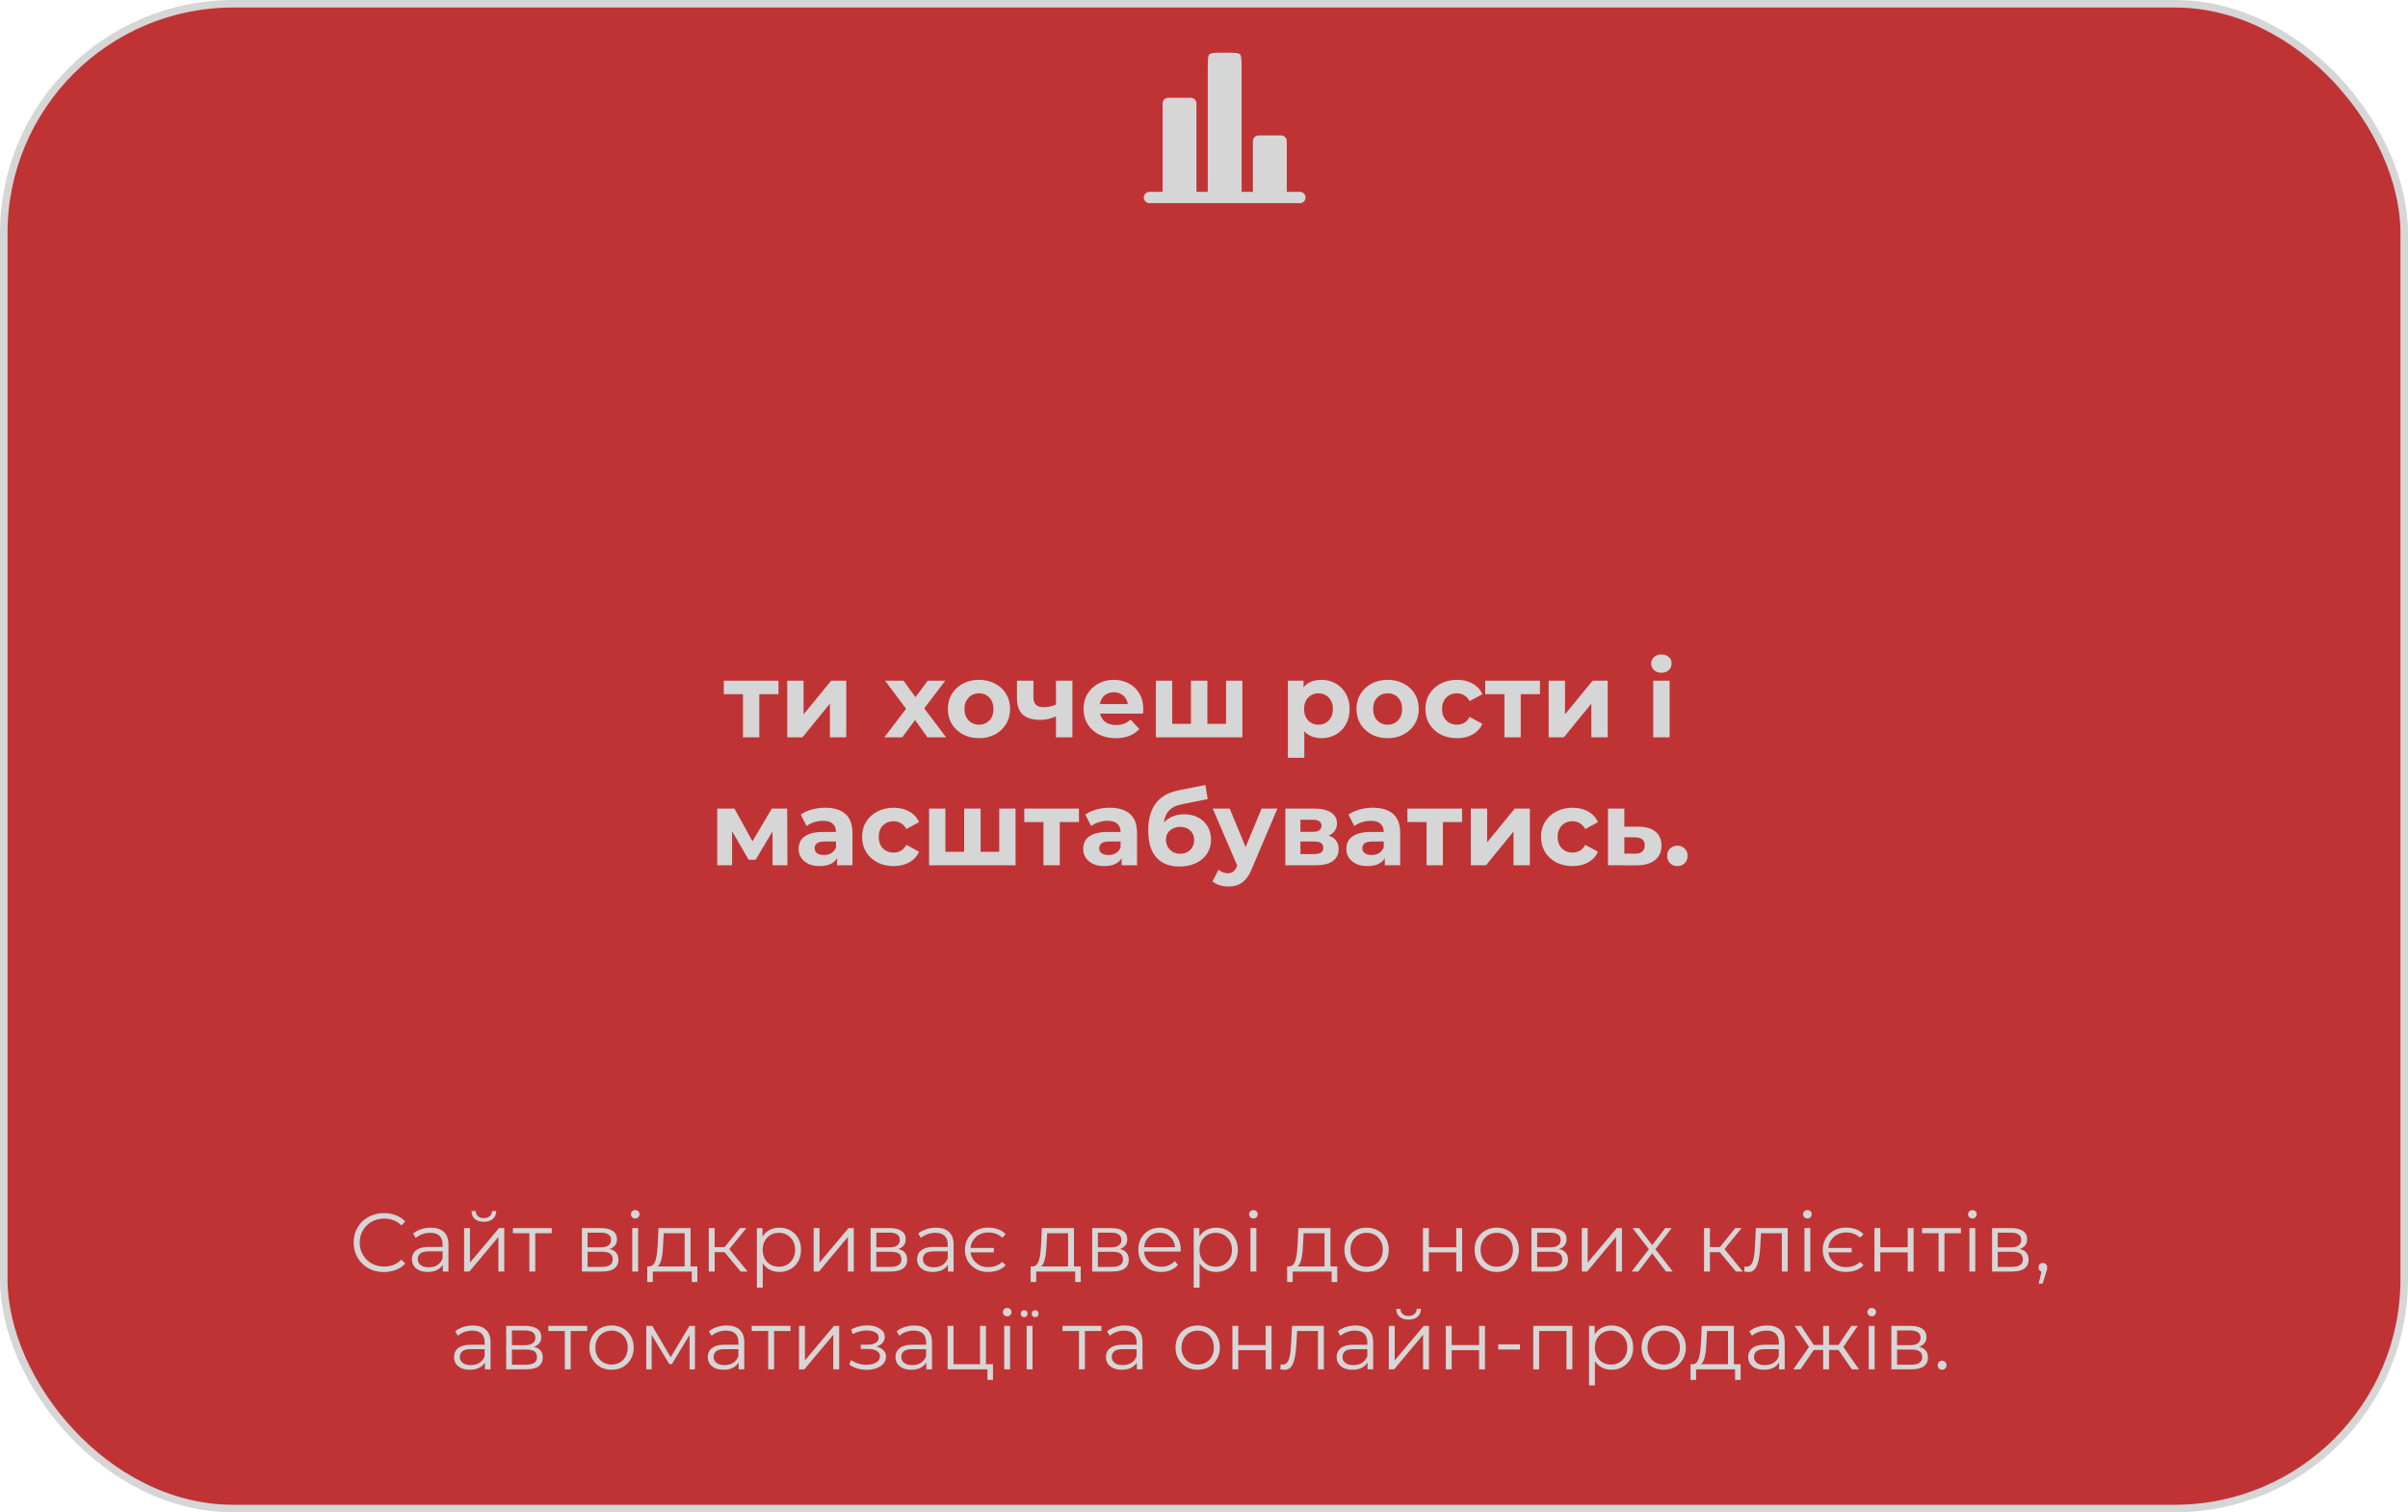 <?xml version="1.0" encoding="UTF-8"?> <svg xmlns="http://www.w3.org/2000/svg" width="320" height="201" viewBox="0 0 320 201" fill="none"><rect x="0.5" y="0.5" width="319" height="200" rx="30.5" fill="#C03335" stroke="#D6D6D6"></rect><path d="M98.736 98V91.756L99.226 92.26H96.188V90.468H103.454V92.26H100.416L100.906 91.756V98H98.736ZM104.618 98V90.468H106.788V94.948L110.456 90.468H112.458V98H110.288V93.52L106.634 98H104.618ZM117.515 98L120.889 93.576L120.847 94.78L117.613 90.468H120.063L122.107 93.282L121.183 93.31L123.297 90.468H125.621L122.373 94.738V93.562L125.733 98H123.255L121.113 95.004L122.023 95.13L119.895 98H117.515ZM130.103 98.112C129.301 98.112 128.587 97.944 127.961 97.608C127.345 97.272 126.855 96.815 126.491 96.236C126.137 95.648 125.959 94.981 125.959 94.234C125.959 93.478 126.137 92.811 126.491 92.232C126.855 91.644 127.345 91.187 127.961 90.86C128.587 90.524 129.301 90.356 130.103 90.356C130.897 90.356 131.606 90.524 132.231 90.86C132.857 91.187 133.347 91.639 133.701 92.218C134.056 92.797 134.233 93.469 134.233 94.234C134.233 94.981 134.056 95.648 133.701 96.236C133.347 96.815 132.857 97.272 132.231 97.608C131.606 97.944 130.897 98.112 130.103 98.112ZM130.103 96.32C130.467 96.32 130.794 96.236 131.083 96.068C131.373 95.9 131.601 95.662 131.769 95.354C131.937 95.037 132.021 94.663 132.021 94.234C132.021 93.795 131.937 93.422 131.769 93.114C131.601 92.806 131.373 92.568 131.083 92.4C130.794 92.232 130.467 92.148 130.103 92.148C129.739 92.148 129.413 92.232 129.123 92.4C128.834 92.568 128.601 92.806 128.423 93.114C128.255 93.422 128.171 93.795 128.171 94.234C128.171 94.663 128.255 95.037 128.423 95.354C128.601 95.662 128.834 95.9 129.123 96.068C129.413 96.236 129.739 96.32 130.103 96.32ZM140.482 95.116C140.174 95.284 139.833 95.419 139.46 95.522C139.086 95.625 138.676 95.676 138.228 95.676C137.238 95.676 136.478 95.452 135.946 95.004C135.414 94.547 135.148 93.823 135.148 92.834V90.468H137.332V92.694C137.332 93.161 137.453 93.497 137.696 93.702C137.938 93.898 138.279 93.996 138.718 93.996C139.035 93.996 139.338 93.959 139.628 93.884C139.926 93.809 140.211 93.702 140.482 93.562V95.116ZM140.328 98V90.468H142.512V98H140.328ZM148.291 98.112C147.432 98.112 146.676 97.944 146.023 97.608C145.379 97.272 144.879 96.815 144.525 96.236C144.17 95.648 143.993 94.981 143.993 94.234C143.993 93.478 144.165 92.811 144.511 92.232C144.865 91.644 145.346 91.187 145.953 90.86C146.559 90.524 147.245 90.356 148.011 90.356C148.748 90.356 149.411 90.515 149.999 90.832C150.596 91.14 151.067 91.588 151.413 92.176C151.758 92.755 151.931 93.45 151.931 94.262C151.931 94.346 151.926 94.444 151.917 94.556C151.907 94.659 151.898 94.757 151.889 94.85H145.771V93.576H150.741L149.901 93.954C149.901 93.562 149.821 93.221 149.663 92.932C149.504 92.643 149.285 92.419 149.005 92.26C148.725 92.092 148.398 92.008 148.025 92.008C147.651 92.008 147.32 92.092 147.031 92.26C146.751 92.419 146.531 92.647 146.373 92.946C146.214 93.235 146.135 93.581 146.135 93.982V94.318C146.135 94.729 146.223 95.093 146.401 95.41C146.587 95.718 146.844 95.956 147.171 96.124C147.507 96.283 147.899 96.362 148.347 96.362C148.748 96.362 149.098 96.301 149.397 96.18C149.705 96.059 149.985 95.877 150.237 95.634L151.399 96.894C151.053 97.286 150.619 97.589 150.097 97.804C149.574 98.009 148.972 98.112 148.291 98.112ZM158.743 96.208L158.267 96.712V90.468H160.451V96.712L159.947 96.208H163.419L162.929 96.712V90.468H165.099V98H153.605V90.468H155.775V96.712L155.285 96.208H158.743ZM175.597 98.112C174.963 98.112 174.407 97.972 173.931 97.692C173.455 97.412 173.082 96.987 172.811 96.418C172.55 95.839 172.419 95.111 172.419 94.234C172.419 93.347 172.545 92.619 172.797 92.05C173.049 91.481 173.413 91.056 173.889 90.776C174.365 90.496 174.935 90.356 175.597 90.356C176.307 90.356 176.941 90.519 177.501 90.846C178.071 91.163 178.519 91.611 178.845 92.19C179.181 92.769 179.349 93.45 179.349 94.234C179.349 95.027 179.181 95.713 178.845 96.292C178.519 96.871 178.071 97.319 177.501 97.636C176.941 97.953 176.307 98.112 175.597 98.112ZM171.145 100.716V90.468H173.231V92.008L173.189 94.248L173.329 96.474V100.716H171.145ZM175.219 96.32C175.583 96.32 175.905 96.236 176.185 96.068C176.475 95.9 176.703 95.662 176.871 95.354C177.049 95.037 177.137 94.663 177.137 94.234C177.137 93.795 177.049 93.422 176.871 93.114C176.703 92.806 176.475 92.568 176.185 92.4C175.905 92.232 175.583 92.148 175.219 92.148C174.855 92.148 174.529 92.232 174.239 92.4C173.95 92.568 173.721 92.806 173.553 93.114C173.385 93.422 173.301 93.795 173.301 94.234C173.301 94.663 173.385 95.037 173.553 95.354C173.721 95.662 173.95 95.9 174.239 96.068C174.529 96.236 174.855 96.32 175.219 96.32ZM184.408 98.112C183.605 98.112 182.891 97.944 182.266 97.608C181.65 97.272 181.16 96.815 180.796 96.236C180.441 95.648 180.264 94.981 180.264 94.234C180.264 93.478 180.441 92.811 180.796 92.232C181.16 91.644 181.65 91.187 182.266 90.86C182.891 90.524 183.605 90.356 184.408 90.356C185.201 90.356 185.911 90.524 186.536 90.86C187.161 91.187 187.651 91.639 188.006 92.218C188.361 92.797 188.538 93.469 188.538 94.234C188.538 94.981 188.361 95.648 188.006 96.236C187.651 96.815 187.161 97.272 186.536 97.608C185.911 97.944 185.201 98.112 184.408 98.112ZM184.408 96.32C184.772 96.32 185.099 96.236 185.388 96.068C185.677 95.9 185.906 95.662 186.074 95.354C186.242 95.037 186.326 94.663 186.326 94.234C186.326 93.795 186.242 93.422 186.074 93.114C185.906 92.806 185.677 92.568 185.388 92.4C185.099 92.232 184.772 92.148 184.408 92.148C184.044 92.148 183.717 92.232 183.428 92.4C183.139 92.568 182.905 92.806 182.728 93.114C182.56 93.422 182.476 93.795 182.476 94.234C182.476 94.663 182.56 95.037 182.728 95.354C182.905 95.662 183.139 95.9 183.428 96.068C183.717 96.236 184.044 96.32 184.408 96.32ZM193.624 98.112C192.812 98.112 192.089 97.949 191.454 97.622C190.82 97.286 190.32 96.824 189.956 96.236C189.602 95.648 189.424 94.981 189.424 94.234C189.424 93.478 189.602 92.811 189.956 92.232C190.32 91.644 190.82 91.187 191.454 90.86C192.089 90.524 192.812 90.356 193.624 90.356C194.418 90.356 195.108 90.524 195.696 90.86C196.284 91.187 196.718 91.658 196.998 92.274L195.304 93.184C195.108 92.829 194.861 92.568 194.562 92.4C194.273 92.232 193.956 92.148 193.61 92.148C193.237 92.148 192.901 92.232 192.602 92.4C192.304 92.568 192.066 92.806 191.888 93.114C191.72 93.422 191.636 93.795 191.636 94.234C191.636 94.673 191.72 95.046 191.888 95.354C192.066 95.662 192.304 95.9 192.602 96.068C192.901 96.236 193.237 96.32 193.61 96.32C193.956 96.32 194.273 96.241 194.562 96.082C194.861 95.914 195.108 95.648 195.304 95.284L196.998 96.208C196.718 96.815 196.284 97.286 195.696 97.622C195.108 97.949 194.418 98.112 193.624 98.112ZM199.922 98V91.756L200.412 92.26H197.374V90.468H204.64V92.26H201.602L202.092 91.756V98H199.922ZM205.804 98V90.468H207.974V94.948L211.642 90.468H213.644V98H211.474V93.52L207.82 98H205.804ZM219.694 98V90.468H221.878V98H219.694ZM220.786 89.418C220.385 89.418 220.058 89.301 219.806 89.068C219.554 88.835 219.428 88.545 219.428 88.2C219.428 87.855 219.554 87.565 219.806 87.332C220.058 87.099 220.385 86.982 220.786 86.982C221.188 86.982 221.514 87.094 221.766 87.318C222.018 87.533 222.144 87.813 222.144 88.158C222.144 88.522 222.018 88.825 221.766 89.068C221.524 89.301 221.197 89.418 220.786 89.418ZM95.315 115V107.468H97.597L100.439 112.62H99.529L102.567 107.468H104.611L104.639 115H102.665V109.708L103.001 109.932L100.411 114.272H99.487L96.883 109.778L97.289 109.68V115H95.315ZM111.239 115V113.53L111.099 113.208V110.576C111.099 110.109 110.954 109.745 110.665 109.484C110.385 109.223 109.951 109.092 109.363 109.092C108.961 109.092 108.565 109.157 108.173 109.288C107.79 109.409 107.463 109.577 107.193 109.792L106.409 108.266C106.819 107.977 107.314 107.753 107.893 107.594C108.471 107.435 109.059 107.356 109.657 107.356C110.805 107.356 111.696 107.627 112.331 108.168C112.965 108.709 113.283 109.554 113.283 110.702V115H111.239ZM108.943 115.112C108.355 115.112 107.851 115.014 107.431 114.818C107.011 114.613 106.689 114.337 106.465 113.992C106.241 113.647 106.129 113.259 106.129 112.83C106.129 112.382 106.236 111.99 106.451 111.654C106.675 111.318 107.025 111.057 107.501 110.87C107.977 110.674 108.597 110.576 109.363 110.576H111.365V111.85H109.601C109.087 111.85 108.733 111.934 108.537 112.102C108.35 112.27 108.257 112.48 108.257 112.732C108.257 113.012 108.364 113.236 108.579 113.404C108.803 113.563 109.106 113.642 109.489 113.642C109.853 113.642 110.179 113.558 110.469 113.39C110.758 113.213 110.968 112.956 111.099 112.62L111.435 113.628C111.276 114.113 110.987 114.482 110.567 114.734C110.147 114.986 109.605 115.112 108.943 115.112ZM118.764 115.112C117.952 115.112 117.229 114.949 116.594 114.622C115.959 114.286 115.46 113.824 115.096 113.236C114.741 112.648 114.564 111.981 114.564 111.234C114.564 110.478 114.741 109.811 115.096 109.232C115.46 108.644 115.959 108.187 116.594 107.86C117.229 107.524 117.952 107.356 118.764 107.356C119.557 107.356 120.248 107.524 120.836 107.86C121.424 108.187 121.858 108.658 122.138 109.274L120.444 110.184C120.248 109.829 120.001 109.568 119.702 109.4C119.413 109.232 119.095 109.148 118.75 109.148C118.377 109.148 118.041 109.232 117.742 109.4C117.443 109.568 117.205 109.806 117.028 110.114C116.86 110.422 116.776 110.795 116.776 111.234C116.776 111.673 116.86 112.046 117.028 112.354C117.205 112.662 117.443 112.9 117.742 113.068C118.041 113.236 118.377 113.32 118.75 113.32C119.095 113.32 119.413 113.241 119.702 113.082C120.001 112.914 120.248 112.648 120.444 112.284L122.138 113.208C121.858 113.815 121.424 114.286 120.836 114.622C120.248 114.949 119.557 115.112 118.764 115.112ZM128.603 113.208L128.127 113.712V107.468H130.311V113.712L129.807 113.208H133.279L132.789 113.712V107.468H134.959V115H123.465V107.468H125.635V113.712L125.145 113.208H128.603ZM138.665 115V108.756L139.155 109.26H136.117V107.468H143.383V109.26H140.345L140.835 108.756V115H138.665ZM149.055 115V113.53L148.915 113.208V110.576C148.915 110.109 148.77 109.745 148.481 109.484C148.201 109.223 147.767 109.092 147.179 109.092C146.778 109.092 146.381 109.157 145.989 109.288C145.606 109.409 145.28 109.577 145.009 109.792L144.225 108.266C144.636 107.977 145.13 107.753 145.709 107.594C146.288 107.435 146.876 107.356 147.473 107.356C148.621 107.356 149.512 107.627 150.147 108.168C150.782 108.709 151.099 109.554 151.099 110.702V115H149.055ZM146.759 115.112C146.171 115.112 145.667 115.014 145.247 114.818C144.827 114.613 144.505 114.337 144.281 113.992C144.057 113.647 143.945 113.259 143.945 112.83C143.945 112.382 144.052 111.99 144.267 111.654C144.491 111.318 144.841 111.057 145.317 110.87C145.793 110.674 146.414 110.576 147.179 110.576H149.181V111.85H147.417C146.904 111.85 146.549 111.934 146.353 112.102C146.166 112.27 146.073 112.48 146.073 112.732C146.073 113.012 146.18 113.236 146.395 113.404C146.619 113.563 146.922 113.642 147.305 113.642C147.669 113.642 147.996 113.558 148.285 113.39C148.574 113.213 148.784 112.956 148.915 112.62L149.251 113.628C149.092 114.113 148.803 114.482 148.383 114.734C147.963 114.986 147.422 115.112 146.759 115.112ZM156.734 115.168C156.118 115.168 155.558 115.079 155.054 114.902C154.55 114.715 154.112 114.431 153.738 114.048C153.374 113.656 153.09 113.157 152.884 112.55C152.688 111.943 152.59 111.22 152.59 110.38C152.59 109.783 152.642 109.237 152.744 108.742C152.847 108.247 153.001 107.799 153.206 107.398C153.412 106.987 153.673 106.628 153.99 106.32C154.317 106.003 154.695 105.741 155.124 105.536C155.563 105.321 156.058 105.158 156.608 105.046L160.192 104.332L160.486 106.208L157.322 106.838C157.136 106.875 156.921 106.927 156.678 106.992C156.445 107.048 156.207 107.137 155.964 107.258C155.731 107.379 155.512 107.552 155.306 107.776C155.11 107.991 154.952 108.275 154.83 108.63C154.709 108.975 154.648 109.405 154.648 109.918C154.648 110.077 154.653 110.198 154.662 110.282C154.681 110.366 154.695 110.455 154.704 110.548C154.723 110.641 154.732 110.786 154.732 110.982L154.032 110.296C154.238 109.857 154.499 109.484 154.816 109.176C155.143 108.868 155.516 108.635 155.936 108.476C156.366 108.308 156.842 108.224 157.364 108.224C158.074 108.224 158.694 108.369 159.226 108.658C159.768 108.938 160.188 109.335 160.486 109.848C160.785 110.361 160.934 110.945 160.934 111.598C160.934 112.307 160.757 112.933 160.402 113.474C160.048 114.006 159.553 114.421 158.918 114.72C158.293 115.019 157.565 115.168 156.734 115.168ZM156.846 113.474C157.21 113.474 157.532 113.395 157.812 113.236C158.092 113.068 158.307 112.849 158.456 112.578C158.615 112.298 158.694 111.985 158.694 111.64C158.694 111.304 158.615 111.005 158.456 110.744C158.307 110.483 158.092 110.277 157.812 110.128C157.532 109.979 157.206 109.904 156.832 109.904C156.468 109.904 156.142 109.979 155.852 110.128C155.563 110.268 155.339 110.464 155.18 110.716C155.022 110.968 154.942 111.262 154.942 111.598C154.942 111.943 155.022 112.261 155.18 112.55C155.348 112.83 155.572 113.054 155.852 113.222C156.142 113.39 156.473 113.474 156.846 113.474ZM163.233 117.828C162.841 117.828 162.454 117.767 162.071 117.646C161.688 117.525 161.376 117.357 161.133 117.142L161.931 115.588C162.099 115.737 162.29 115.854 162.505 115.938C162.729 116.022 162.948 116.064 163.163 116.064C163.471 116.064 163.714 115.989 163.891 115.84C164.078 115.7 164.246 115.462 164.395 115.126L164.787 114.202L164.955 113.964L167.657 107.468H169.757L166.355 115.462C166.112 116.069 165.832 116.545 165.515 116.89C165.207 117.235 164.862 117.478 164.479 117.618C164.106 117.758 163.69 117.828 163.233 117.828ZM164.521 115.294L161.161 107.468H163.415L166.019 113.768L164.521 115.294ZM170.811 115V107.468H174.661C175.603 107.468 176.341 107.641 176.873 107.986C177.405 108.322 177.671 108.798 177.671 109.414C177.671 110.03 177.419 110.515 176.915 110.87C176.42 111.215 175.762 111.388 174.941 111.388L175.165 110.884C176.079 110.884 176.761 111.052 177.209 111.388C177.666 111.724 177.895 112.214 177.895 112.858C177.895 113.521 177.643 114.043 177.139 114.426C176.635 114.809 175.865 115 174.829 115H170.811ZM172.813 113.516H174.647C175.048 113.516 175.347 113.451 175.543 113.32C175.748 113.18 175.851 112.97 175.851 112.69C175.851 112.401 175.757 112.191 175.571 112.06C175.384 111.92 175.09 111.85 174.689 111.85H172.813V113.516ZM172.813 110.562H174.465C174.847 110.562 175.132 110.492 175.319 110.352C175.515 110.212 175.613 110.011 175.613 109.75C175.613 109.479 175.515 109.279 175.319 109.148C175.132 109.017 174.847 108.952 174.465 108.952H172.813V110.562ZM184.028 115V113.53L183.888 113.208V110.576C183.888 110.109 183.743 109.745 183.454 109.484C183.174 109.223 182.74 109.092 182.152 109.092C181.75 109.092 181.354 109.157 180.962 109.288C180.579 109.409 180.252 109.577 179.982 109.792L179.198 108.266C179.608 107.977 180.103 107.753 180.682 107.594C181.26 107.435 181.848 107.356 182.446 107.356C183.594 107.356 184.485 107.627 185.12 108.168C185.754 108.709 186.072 109.554 186.072 110.702V115H184.028ZM181.732 115.112C181.144 115.112 180.64 115.014 180.22 114.818C179.8 114.613 179.478 114.337 179.254 113.992C179.03 113.647 178.918 113.259 178.918 112.83C178.918 112.382 179.025 111.99 179.24 111.654C179.464 111.318 179.814 111.057 180.29 110.87C180.766 110.674 181.386 110.576 182.152 110.576H184.154V111.85H182.39C181.876 111.85 181.522 111.934 181.326 112.102C181.139 112.27 181.046 112.48 181.046 112.732C181.046 113.012 181.153 113.236 181.368 113.404C181.592 113.563 181.895 113.642 182.278 113.642C182.642 113.642 182.968 113.558 183.258 113.39C183.547 113.213 183.757 112.956 183.888 112.62L184.224 113.628C184.065 114.113 183.776 114.482 183.356 114.734C182.936 114.986 182.394 115.112 181.732 115.112ZM189.579 115V108.756L190.069 109.26H187.031V107.468H194.297V109.26H191.259L191.749 108.756V115H189.579ZM195.461 115V107.468H197.631V111.948L201.299 107.468H203.301V115H201.131V110.52L197.477 115H195.461ZM208.985 115.112C208.173 115.112 207.449 114.949 206.815 114.622C206.18 114.286 205.681 113.824 205.317 113.236C204.962 112.648 204.785 111.981 204.785 111.234C204.785 110.478 204.962 109.811 205.317 109.232C205.681 108.644 206.18 108.187 206.815 107.86C207.449 107.524 208.173 107.356 208.985 107.356C209.778 107.356 210.469 107.524 211.057 107.86C211.645 108.187 212.079 108.658 212.359 109.274L210.665 110.184C210.469 109.829 210.221 109.568 209.923 109.4C209.633 109.232 209.316 109.148 208.971 109.148C208.597 109.148 208.261 109.232 207.963 109.4C207.664 109.568 207.426 109.806 207.249 110.114C207.081 110.422 206.997 110.795 206.997 111.234C206.997 111.673 207.081 112.046 207.249 112.354C207.426 112.662 207.664 112.9 207.963 113.068C208.261 113.236 208.597 113.32 208.971 113.32C209.316 113.32 209.633 113.241 209.923 113.082C210.221 112.914 210.469 112.648 210.665 112.284L212.359 113.208C212.079 113.815 211.645 114.286 211.057 114.622C210.469 114.949 209.778 115.112 208.985 115.112ZM217.76 109.876C218.749 109.885 219.5 110.109 220.014 110.548C220.536 110.977 220.798 111.589 220.798 112.382C220.798 113.213 220.504 113.861 219.916 114.328C219.328 114.785 218.511 115.014 217.466 115.014L213.686 115V107.468H215.856V109.876H217.76ZM217.27 113.46C217.69 113.469 218.012 113.381 218.236 113.194C218.46 113.007 218.572 112.727 218.572 112.354C218.572 111.981 218.46 111.715 218.236 111.556C218.012 111.388 217.69 111.299 217.27 111.29L215.856 111.276V113.46H217.27ZM222.905 115.112C222.532 115.112 222.21 114.986 221.939 114.734C221.678 114.473 221.547 114.141 221.547 113.74C221.547 113.339 221.678 113.017 221.939 112.774C222.21 112.522 222.532 112.396 222.905 112.396C223.288 112.396 223.61 112.522 223.871 112.774C224.133 113.017 224.263 113.339 224.263 113.74C224.263 114.141 224.133 114.473 223.871 114.734C223.61 114.986 223.288 115.112 222.905 115.112Z" fill="#D6D6D6"></path><path d="M51.027 169.066C50.448 169.066 49.913 168.971 49.421 168.78C48.93 168.582 48.505 168.307 48.145 167.955C47.786 167.603 47.504 167.189 47.298 166.712C47.1 166.235 47.001 165.715 47.001 165.15C47.001 164.585 47.1 164.065 47.298 163.588C47.504 163.111 47.786 162.697 48.145 162.345C48.512 161.993 48.941 161.722 49.432 161.531C49.924 161.333 50.459 161.234 51.038 161.234C51.596 161.234 52.12 161.329 52.611 161.52C53.103 161.703 53.517 161.982 53.854 162.356L53.337 162.873C53.022 162.55 52.674 162.319 52.292 162.18C51.911 162.033 51.5 161.96 51.06 161.96C50.598 161.96 50.169 162.041 49.773 162.202C49.377 162.356 49.033 162.58 48.739 162.873C48.446 163.159 48.215 163.496 48.046 163.885C47.885 164.266 47.804 164.688 47.804 165.15C47.804 165.612 47.885 166.037 48.046 166.426C48.215 166.807 48.446 167.145 48.739 167.438C49.033 167.724 49.377 167.948 49.773 168.109C50.169 168.263 50.598 168.34 51.06 168.34C51.5 168.34 51.911 168.267 52.292 168.12C52.674 167.973 53.022 167.739 53.337 167.416L53.854 167.933C53.517 168.307 53.103 168.589 52.611 168.78C52.12 168.971 51.592 169.066 51.027 169.066ZM58.848 169V167.724L58.815 167.515V165.381C58.815 164.89 58.676 164.512 58.397 164.248C58.126 163.984 57.719 163.852 57.176 163.852C56.802 163.852 56.447 163.914 56.109 164.039C55.772 164.164 55.486 164.329 55.251 164.534L54.899 163.951C55.193 163.702 55.545 163.511 55.955 163.379C56.366 163.24 56.799 163.17 57.253 163.17C58.001 163.17 58.577 163.357 58.98 163.731C59.391 164.098 59.596 164.659 59.596 165.414V169H58.848ZM56.857 169.055C56.425 169.055 56.047 168.985 55.724 168.846C55.409 168.699 55.167 168.501 54.998 168.252C54.83 167.995 54.745 167.702 54.745 167.372C54.745 167.071 54.815 166.8 54.954 166.558C55.101 166.309 55.336 166.111 55.658 165.964C55.988 165.81 56.428 165.733 56.978 165.733H58.969V166.316H57C56.443 166.316 56.054 166.415 55.834 166.613C55.622 166.811 55.515 167.057 55.515 167.35C55.515 167.68 55.644 167.944 55.9 168.142C56.157 168.34 56.516 168.439 56.978 168.439C57.418 168.439 57.796 168.34 58.111 168.142C58.434 167.937 58.669 167.643 58.815 167.262L58.991 167.801C58.845 168.182 58.588 168.487 58.221 168.714C57.862 168.941 57.407 169.055 56.857 169.055ZM61.675 169V163.225H62.456V167.812L66.317 163.225H67.01V169H66.23V164.402L62.38 169H61.675ZM64.293 162.389C63.809 162.389 63.417 162.268 63.117 162.026C62.823 161.777 62.669 161.421 62.654 160.959H63.215C63.223 161.252 63.325 161.483 63.523 161.652C63.721 161.821 63.978 161.905 64.293 161.905C64.609 161.905 64.865 161.821 65.064 161.652C65.269 161.483 65.375 161.252 65.382 160.959H65.944C65.936 161.421 65.782 161.777 65.481 162.026C65.181 162.268 64.785 162.389 64.293 162.389ZM70.349 169V163.698L70.547 163.907H68.16V163.225H73.319V163.907H70.932L71.13 163.698V169H70.349ZM77.327 169V163.225H79.879C80.531 163.225 81.045 163.35 81.419 163.599C81.8 163.848 81.991 164.215 81.991 164.699C81.991 165.168 81.811 165.531 81.452 165.788C81.093 166.037 80.62 166.162 80.033 166.162L80.187 165.931C80.876 165.931 81.382 166.059 81.705 166.316C82.028 166.573 82.189 166.943 82.189 167.427C82.189 167.926 82.005 168.314 81.639 168.593C81.279 168.864 80.719 169 79.956 169H77.327ZM78.086 168.384H79.923C80.414 168.384 80.784 168.307 81.034 168.153C81.29 167.992 81.419 167.735 81.419 167.383C81.419 167.031 81.305 166.774 81.078 166.613C80.85 166.452 80.491 166.371 80 166.371H78.086V168.384ZM78.086 165.788H79.824C80.271 165.788 80.612 165.704 80.847 165.535C81.089 165.366 81.21 165.121 81.21 164.798C81.21 164.475 81.089 164.233 80.847 164.072C80.612 163.911 80.271 163.83 79.824 163.83H78.086V165.788ZM84.019 169V163.225H84.8V169H84.019ZM84.415 161.949C84.254 161.949 84.118 161.894 84.008 161.784C83.898 161.674 83.843 161.542 83.843 161.388C83.843 161.234 83.898 161.106 84.008 161.003C84.118 160.893 84.254 160.838 84.415 160.838C84.576 160.838 84.712 160.889 84.822 160.992C84.932 161.095 84.987 161.223 84.987 161.377C84.987 161.538 84.932 161.674 84.822 161.784C84.719 161.894 84.584 161.949 84.415 161.949ZM90.987 168.626V163.907H88.204L88.138 165.194C88.123 165.583 88.098 165.964 88.061 166.338C88.032 166.712 87.977 167.057 87.896 167.372C87.823 167.68 87.716 167.933 87.577 168.131C87.438 168.322 87.258 168.432 87.038 168.461L86.257 168.318C86.484 168.325 86.671 168.245 86.818 168.076C86.965 167.9 87.078 167.662 87.159 167.361C87.24 167.06 87.298 166.719 87.335 166.338C87.372 165.949 87.401 165.553 87.423 165.15L87.5 163.225H91.768V168.626H90.987ZM86.015 170.397V168.318H92.67V170.397H91.933V169H86.752V170.397H86.015ZM98.427 169L96.051 166.14L96.7 165.755L99.351 169H98.427ZM94.192 169V163.225H94.973V169H94.192ZM94.731 166.426V165.755H96.59V166.426H94.731ZM96.766 166.195L96.04 166.085L98.339 163.225H99.186L96.766 166.195ZM103.565 169.055C103.066 169.055 102.615 168.941 102.212 168.714C101.808 168.479 101.486 168.146 101.244 167.713C101.009 167.273 100.892 166.738 100.892 166.107C100.892 165.476 101.009 164.945 101.244 164.512C101.478 164.072 101.797 163.738 102.201 163.511C102.604 163.284 103.059 163.17 103.565 163.17C104.115 163.17 104.606 163.295 105.039 163.544C105.479 163.786 105.823 164.131 106.073 164.578C106.322 165.018 106.447 165.528 106.447 166.107C106.447 166.694 106.322 167.207 106.073 167.647C105.823 168.087 105.479 168.432 105.039 168.681C104.606 168.93 104.115 169.055 103.565 169.055ZM100.584 171.134V163.225H101.332V164.963L101.255 166.118L101.365 167.284V171.134H100.584ZM103.51 168.362C103.92 168.362 104.287 168.27 104.61 168.087C104.932 167.896 105.189 167.632 105.38 167.295C105.57 166.95 105.666 166.554 105.666 166.107C105.666 165.66 105.57 165.267 105.38 164.93C105.189 164.593 104.932 164.329 104.61 164.138C104.287 163.947 103.92 163.852 103.51 163.852C103.099 163.852 102.729 163.947 102.399 164.138C102.076 164.329 101.819 164.593 101.629 164.93C101.445 165.267 101.354 165.66 101.354 166.107C101.354 166.554 101.445 166.95 101.629 167.295C101.819 167.632 102.076 167.896 102.399 168.087C102.729 168.27 103.099 168.362 103.51 168.362ZM108.125 169V163.225H108.906V167.812L112.767 163.225H113.46V169H112.679V164.402L108.829 169H108.125ZM115.698 169V163.225H118.25C118.903 163.225 119.416 163.35 119.79 163.599C120.171 163.848 120.362 164.215 120.362 164.699C120.362 165.168 120.182 165.531 119.823 165.788C119.464 166.037 118.991 166.162 118.404 166.162L118.558 165.931C119.247 165.931 119.753 166.059 120.076 166.316C120.399 166.573 120.56 166.943 120.56 167.427C120.56 167.926 120.377 168.314 120.01 168.593C119.651 168.864 119.09 169 118.327 169H115.698ZM116.457 168.384H118.294C118.785 168.384 119.156 168.307 119.405 168.153C119.662 167.992 119.79 167.735 119.79 167.383C119.79 167.031 119.676 166.774 119.449 166.613C119.222 166.452 118.862 166.371 118.371 166.371H116.457V168.384ZM116.457 165.788H118.195C118.642 165.788 118.983 165.704 119.218 165.535C119.46 165.366 119.581 165.121 119.581 164.798C119.581 164.475 119.46 164.233 119.218 164.072C118.983 163.911 118.642 163.83 118.195 163.83H116.457V165.788ZM125.976 169V167.724L125.943 167.515V165.381C125.943 164.89 125.804 164.512 125.525 164.248C125.254 163.984 124.847 163.852 124.304 163.852C123.93 163.852 123.575 163.914 123.237 164.039C122.9 164.164 122.614 164.329 122.379 164.534L122.027 163.951C122.321 163.702 122.673 163.511 123.083 163.379C123.494 163.24 123.927 163.17 124.381 163.17C125.129 163.17 125.705 163.357 126.108 163.731C126.519 164.098 126.724 164.659 126.724 165.414V169H125.976ZM123.985 169.055C123.553 169.055 123.175 168.985 122.852 168.846C122.537 168.699 122.295 168.501 122.126 168.252C121.958 167.995 121.873 167.702 121.873 167.372C121.873 167.071 121.943 166.8 122.082 166.558C122.229 166.309 122.464 166.111 122.786 165.964C123.116 165.81 123.556 165.733 124.106 165.733H126.097V166.316H124.128C123.571 166.316 123.182 166.415 122.962 166.613C122.75 166.811 122.643 167.057 122.643 167.35C122.643 167.68 122.772 167.944 123.028 168.142C123.285 168.34 123.644 168.439 124.106 168.439C124.546 168.439 124.924 168.34 125.239 168.142C125.562 167.937 125.797 167.643 125.943 167.262L126.119 167.801C125.973 168.182 125.716 168.487 125.349 168.714C124.99 168.941 124.535 169.055 123.985 169.055ZM132.07 165.865V166.448H128.715V165.865H132.07ZM131.3 169.055C130.714 169.055 130.189 168.93 129.727 168.681C129.265 168.424 128.899 168.072 128.627 167.625C128.363 167.178 128.231 166.672 128.231 166.107C128.231 165.535 128.363 165.029 128.627 164.589C128.899 164.142 129.265 163.793 129.727 163.544C130.189 163.287 130.714 163.159 131.3 163.159C131.777 163.159 132.217 163.232 132.62 163.379C133.024 163.526 133.365 163.746 133.643 164.039L133.192 164.49C132.936 164.255 132.65 164.083 132.334 163.973C132.026 163.863 131.689 163.808 131.322 163.808C130.875 163.808 130.472 163.907 130.112 164.105C129.76 164.303 129.478 164.578 129.265 164.93C129.06 165.275 128.957 165.667 128.957 166.107C128.957 166.554 129.06 166.95 129.265 167.295C129.478 167.64 129.76 167.915 130.112 168.12C130.472 168.318 130.875 168.417 131.322 168.417C131.689 168.417 132.026 168.362 132.334 168.252C132.65 168.135 132.936 167.955 133.192 167.713L133.643 168.164C133.365 168.457 133.024 168.681 132.62 168.835C132.217 168.982 131.777 169.055 131.3 169.055ZM141.937 168.626V163.907H139.154L139.088 165.194C139.074 165.583 139.048 165.964 139.011 166.338C138.982 166.712 138.927 167.057 138.846 167.372C138.773 167.68 138.667 167.933 138.527 168.131C138.388 168.322 138.208 168.432 137.988 168.461L137.207 168.318C137.435 168.325 137.622 168.245 137.768 168.076C137.915 167.9 138.029 167.662 138.109 167.361C138.19 167.06 138.249 166.719 138.285 166.338C138.322 165.949 138.351 165.553 138.373 165.15L138.45 163.225H142.718V168.626H141.937ZM136.965 170.397V168.318H143.62V170.397H142.883V169H137.702V170.397H136.965ZM145.142 169V163.225H147.694C148.347 163.225 148.86 163.35 149.234 163.599C149.616 163.848 149.806 164.215 149.806 164.699C149.806 165.168 149.627 165.531 149.267 165.788C148.908 166.037 148.435 166.162 147.848 166.162L148.002 165.931C148.692 165.931 149.198 166.059 149.52 166.316C149.843 166.573 150.004 166.943 150.004 167.427C150.004 167.926 149.821 168.314 149.454 168.593C149.095 168.864 148.534 169 147.771 169H145.142ZM145.901 168.384H147.738C148.23 168.384 148.6 168.307 148.849 168.153C149.106 167.992 149.234 167.735 149.234 167.383C149.234 167.031 149.121 166.774 148.893 166.613C148.666 166.452 148.307 166.371 147.815 166.371H145.901V168.384ZM145.901 165.788H147.639C148.087 165.788 148.428 165.704 148.662 165.535C148.904 165.366 149.025 165.121 149.025 164.798C149.025 164.475 148.904 164.233 148.662 164.072C148.428 163.911 148.087 163.83 147.639 163.83H145.901V165.788ZM154.31 169.055C153.708 169.055 153.18 168.93 152.726 168.681C152.271 168.424 151.915 168.076 151.659 167.636C151.402 167.189 151.274 166.679 151.274 166.107C151.274 165.535 151.395 165.029 151.637 164.589C151.886 164.149 152.223 163.804 152.649 163.555C153.081 163.298 153.565 163.17 154.101 163.17C154.643 163.17 155.124 163.295 155.542 163.544C155.967 163.786 156.301 164.131 156.543 164.578C156.785 165.018 156.906 165.528 156.906 166.107C156.906 166.144 156.902 166.184 156.895 166.228C156.895 166.265 156.895 166.305 156.895 166.349H151.868V165.766H156.477L156.169 165.997C156.169 165.579 156.077 165.209 155.894 164.886C155.718 164.556 155.476 164.299 155.168 164.116C154.86 163.933 154.504 163.841 154.101 163.841C153.705 163.841 153.349 163.933 153.034 164.116C152.718 164.299 152.473 164.556 152.297 164.886C152.121 165.216 152.033 165.594 152.033 166.019V166.14C152.033 166.58 152.128 166.969 152.319 167.306C152.517 167.636 152.788 167.896 153.133 168.087C153.485 168.27 153.884 168.362 154.332 168.362C154.684 168.362 155.01 168.3 155.311 168.175C155.619 168.05 155.883 167.86 156.103 167.603L156.543 168.109C156.286 168.417 155.963 168.652 155.575 168.813C155.193 168.974 154.772 169.055 154.31 169.055ZM161.615 169.055C161.117 169.055 160.666 168.941 160.262 168.714C159.859 168.479 159.536 168.146 159.294 167.713C159.06 167.273 158.942 166.738 158.942 166.107C158.942 165.476 159.06 164.945 159.294 164.512C159.529 164.072 159.848 163.738 160.251 163.511C160.655 163.284 161.109 163.17 161.615 163.17C162.165 163.17 162.657 163.295 163.089 163.544C163.529 163.786 163.874 164.131 164.123 164.578C164.373 165.018 164.497 165.528 164.497 166.107C164.497 166.694 164.373 167.207 164.123 167.647C163.874 168.087 163.529 168.432 163.089 168.681C162.657 168.93 162.165 169.055 161.615 169.055ZM158.634 171.134V163.225H159.382V164.963L159.305 166.118L159.415 167.284V171.134H158.634ZM161.56 168.362C161.971 168.362 162.338 168.27 162.66 168.087C162.983 167.896 163.24 167.632 163.43 167.295C163.621 166.95 163.716 166.554 163.716 166.107C163.716 165.66 163.621 165.267 163.43 164.93C163.24 164.593 162.983 164.329 162.66 164.138C162.338 163.947 161.971 163.852 161.56 163.852C161.15 163.852 160.779 163.947 160.449 164.138C160.127 164.329 159.87 164.593 159.679 164.93C159.496 165.267 159.404 165.66 159.404 166.107C159.404 166.554 159.496 166.95 159.679 167.295C159.87 167.632 160.127 167.896 160.449 168.087C160.779 168.27 161.15 168.362 161.56 168.362ZM166.175 169V163.225H166.956V169H166.175ZM166.571 161.949C166.41 161.949 166.274 161.894 166.164 161.784C166.054 161.674 165.999 161.542 165.999 161.388C165.999 161.234 166.054 161.106 166.164 161.003C166.274 160.893 166.41 160.838 166.571 160.838C166.733 160.838 166.868 160.889 166.978 160.992C167.088 161.095 167.143 161.223 167.143 161.377C167.143 161.538 167.088 161.674 166.978 161.784C166.876 161.894 166.74 161.949 166.571 161.949ZM176.022 168.626V163.907H173.239L173.173 165.194C173.159 165.583 173.133 165.964 173.096 166.338C173.067 166.712 173.012 167.057 172.931 167.372C172.858 167.68 172.752 167.933 172.612 168.131C172.473 168.322 172.293 168.432 172.073 168.461L171.292 168.318C171.52 168.325 171.707 168.245 171.853 168.076C172 167.9 172.114 167.662 172.194 167.361C172.275 167.06 172.334 166.719 172.37 166.338C172.407 165.949 172.436 165.553 172.458 165.15L172.535 163.225H176.803V168.626H176.022ZM171.05 170.397V168.318H177.705V170.397H176.968V169H171.787V170.397H171.05ZM181.603 169.055C181.046 169.055 180.544 168.93 180.096 168.681C179.656 168.424 179.308 168.076 179.051 167.636C178.795 167.189 178.666 166.679 178.666 166.107C178.666 165.528 178.795 165.018 179.051 164.578C179.308 164.138 179.656 163.793 180.096 163.544C180.536 163.295 181.039 163.17 181.603 163.17C182.175 163.17 182.681 163.295 183.121 163.544C183.569 163.793 183.917 164.138 184.166 164.578C184.423 165.018 184.551 165.528 184.551 166.107C184.551 166.679 184.423 167.189 184.166 167.636C183.917 168.076 183.569 168.424 183.121 168.681C182.674 168.93 182.168 169.055 181.603 169.055ZM181.603 168.362C182.021 168.362 182.392 168.27 182.714 168.087C183.037 167.896 183.29 167.632 183.473 167.295C183.664 166.95 183.759 166.554 183.759 166.107C183.759 165.652 183.664 165.256 183.473 164.919C183.29 164.582 183.037 164.321 182.714 164.138C182.392 163.947 182.025 163.852 181.614 163.852C181.204 163.852 180.837 163.947 180.514 164.138C180.192 164.321 179.935 164.582 179.744 164.919C179.554 165.256 179.458 165.652 179.458 166.107C179.458 166.554 179.554 166.95 179.744 167.295C179.935 167.632 180.192 167.896 180.514 168.087C180.837 168.27 181.2 168.362 181.603 168.362ZM189.099 169V163.225H189.88V165.777H193.521V163.225H194.302V169H193.521V166.448H189.88V169H189.099ZM198.898 169.055C198.341 169.055 197.838 168.93 197.391 168.681C196.951 168.424 196.603 168.076 196.346 167.636C196.089 167.189 195.961 166.679 195.961 166.107C195.961 165.528 196.089 165.018 196.346 164.578C196.603 164.138 196.951 163.793 197.391 163.544C197.831 163.295 198.333 163.17 198.898 163.17C199.47 163.17 199.976 163.295 200.416 163.544C200.863 163.793 201.212 164.138 201.461 164.578C201.718 165.018 201.846 165.528 201.846 166.107C201.846 166.679 201.718 167.189 201.461 167.636C201.212 168.076 200.863 168.424 200.416 168.681C199.969 168.93 199.463 169.055 198.898 169.055ZM198.898 168.362C199.316 168.362 199.686 168.27 200.009 168.087C200.332 167.896 200.585 167.632 200.768 167.295C200.959 166.95 201.054 166.554 201.054 166.107C201.054 165.652 200.959 165.256 200.768 164.919C200.585 164.582 200.332 164.321 200.009 164.138C199.686 163.947 199.32 163.852 198.909 163.852C198.498 163.852 198.132 163.947 197.809 164.138C197.486 164.321 197.23 164.582 197.039 164.919C196.848 165.256 196.753 165.652 196.753 166.107C196.753 166.554 196.848 166.95 197.039 167.295C197.23 167.632 197.486 167.896 197.809 168.087C198.132 168.27 198.495 168.362 198.898 168.362ZM203.515 169V163.225H206.067C206.72 163.225 207.233 163.35 207.607 163.599C207.989 163.848 208.179 164.215 208.179 164.699C208.179 165.168 208 165.531 207.64 165.788C207.281 166.037 206.808 166.162 206.221 166.162L206.375 165.931C207.065 165.931 207.571 166.059 207.893 166.316C208.216 166.573 208.377 166.943 208.377 167.427C208.377 167.926 208.194 168.314 207.827 168.593C207.468 168.864 206.907 169 206.144 169H203.515ZM204.274 168.384H206.111C206.603 168.384 206.973 168.307 207.222 168.153C207.479 167.992 207.607 167.735 207.607 167.383C207.607 167.031 207.494 166.774 207.266 166.613C207.039 166.452 206.68 166.371 206.188 166.371H204.274V168.384ZM204.274 165.788H206.012C206.46 165.788 206.801 165.704 207.035 165.535C207.277 165.366 207.398 165.121 207.398 164.798C207.398 164.475 207.277 164.233 207.035 164.072C206.801 163.911 206.46 163.83 206.012 163.83H204.274V165.788ZM210.208 169V163.225H210.989V167.812L214.85 163.225H215.543V169H214.762V164.402L210.912 169H210.208ZM216.835 169L219.277 165.832L219.266 166.217L216.945 163.225H217.825L219.728 165.7L219.398 165.689L221.301 163.225H222.159L219.816 166.25L219.827 165.832L222.291 169H221.4L219.387 166.36L219.695 166.404L217.715 169H216.835ZM230.685 169L228.309 166.14L228.958 165.755L231.609 169H230.685ZM226.45 169V163.225H227.231V169H226.45ZM226.989 166.426V165.755H228.848V166.426H226.989ZM229.024 166.195L228.298 166.085L230.597 163.225H231.444L229.024 166.195ZM231.785 168.989L231.84 168.318C231.892 168.325 231.939 168.336 231.983 168.351C232.035 168.358 232.079 168.362 232.115 168.362C232.35 168.362 232.537 168.274 232.676 168.098C232.823 167.922 232.933 167.687 233.006 167.394C233.08 167.101 233.131 166.771 233.16 166.404C233.19 166.03 233.215 165.656 233.237 165.282L233.336 163.225H237.571V169H236.79V163.676L236.988 163.907H233.842L234.029 163.665L233.941 165.337C233.919 165.836 233.879 166.312 233.82 166.767C233.769 167.222 233.685 167.621 233.567 167.966C233.457 168.311 233.303 168.582 233.105 168.78C232.907 168.971 232.654 169.066 232.346 169.066C232.258 169.066 232.167 169.059 232.071 169.044C231.983 169.029 231.888 169.011 231.785 168.989ZM239.792 169V163.225H240.573V169H239.792ZM240.188 161.949C240.026 161.949 239.891 161.894 239.781 161.784C239.671 161.674 239.616 161.542 239.616 161.388C239.616 161.234 239.671 161.106 239.781 161.003C239.891 160.893 240.026 160.838 240.188 160.838C240.349 160.838 240.485 160.889 240.595 160.992C240.705 161.095 240.76 161.223 240.76 161.377C240.76 161.538 240.705 161.674 240.595 161.784C240.492 161.894 240.356 161.949 240.188 161.949ZM246.066 165.865V166.448H242.711V165.865H246.066ZM245.296 169.055C244.71 169.055 244.185 168.93 243.723 168.681C243.261 168.424 242.895 168.072 242.623 167.625C242.359 167.178 242.227 166.672 242.227 166.107C242.227 165.535 242.359 165.029 242.623 164.589C242.895 164.142 243.261 163.793 243.723 163.544C244.185 163.287 244.71 163.159 245.296 163.159C245.773 163.159 246.213 163.232 246.616 163.379C247.02 163.526 247.361 163.746 247.639 164.039L247.188 164.49C246.932 164.255 246.646 164.083 246.33 163.973C246.022 163.863 245.685 163.808 245.318 163.808C244.871 163.808 244.468 163.907 244.108 164.105C243.756 164.303 243.474 164.578 243.261 164.93C243.056 165.275 242.953 165.667 242.953 166.107C242.953 166.554 243.056 166.95 243.261 167.295C243.474 167.64 243.756 167.915 244.108 168.12C244.468 168.318 244.871 168.417 245.318 168.417C245.685 168.417 246.022 168.362 246.33 168.252C246.646 168.135 246.932 167.955 247.188 167.713L247.639 168.164C247.361 168.457 247.02 168.681 246.616 168.835C246.213 168.982 245.773 169.055 245.296 169.055ZM249.094 169V163.225H249.875V165.777H253.516V163.225H254.297V169H253.516V166.448H249.875V169H249.094ZM257.617 169V163.698L257.815 163.907H255.428V163.225H260.587V163.907H258.2L258.398 163.698V169H257.617ZM261.716 169V163.225H262.497V169H261.716ZM262.112 161.949C261.951 161.949 261.815 161.894 261.705 161.784C261.595 161.674 261.54 161.542 261.54 161.388C261.54 161.234 261.595 161.106 261.705 161.003C261.815 160.893 261.951 160.838 262.112 160.838C262.274 160.838 262.409 160.889 262.519 160.992C262.629 161.095 262.684 161.223 262.684 161.377C262.684 161.538 262.629 161.674 262.519 161.784C262.417 161.894 262.281 161.949 262.112 161.949ZM264.724 169V163.225H267.276C267.929 163.225 268.442 163.35 268.816 163.599C269.198 163.848 269.388 164.215 269.388 164.699C269.388 165.168 269.209 165.531 268.849 165.788C268.49 166.037 268.017 166.162 267.43 166.162L267.584 165.931C268.274 165.931 268.78 166.059 269.102 166.316C269.425 166.573 269.586 166.943 269.586 167.427C269.586 167.926 269.403 168.314 269.036 168.593C268.677 168.864 268.116 169 267.353 169H264.724ZM265.483 168.384H267.32C267.812 168.384 268.182 168.307 268.431 168.153C268.688 167.992 268.816 167.735 268.816 167.383C268.816 167.031 268.703 166.774 268.475 166.613C268.248 166.452 267.889 166.371 267.397 166.371H265.483V168.384ZM265.483 165.788H267.221C267.669 165.788 268.01 165.704 268.244 165.535C268.486 165.366 268.607 165.121 268.607 164.798C268.607 164.475 268.486 164.233 268.244 164.072C268.01 163.911 267.669 163.83 267.221 163.83H265.483V165.788ZM270.922 170.606L271.406 168.571L271.494 169.044C271.325 169.044 271.182 168.989 271.065 168.879C270.955 168.769 270.9 168.626 270.9 168.45C270.9 168.274 270.955 168.131 271.065 168.021C271.182 167.911 271.321 167.856 271.483 167.856C271.651 167.856 271.787 167.915 271.89 168.032C272 168.149 272.055 168.289 272.055 168.45C272.055 168.509 272.051 168.567 272.044 168.626C272.036 168.685 272.022 168.751 272 168.824C271.978 168.897 271.948 168.985 271.912 169.088L271.45 170.606H270.922ZM64.44 182V180.724L64.407 180.515V178.381C64.407 177.89 64.267 177.512 63.989 177.248C63.717 176.984 63.31 176.852 62.768 176.852C62.394 176.852 62.038 176.914 61.701 177.039C61.363 177.164 61.077 177.329 60.843 177.534L60.491 176.951C60.784 176.702 61.136 176.511 61.547 176.379C61.957 176.24 62.39 176.17 62.845 176.17C63.593 176.17 64.168 176.357 64.572 176.731C64.982 177.098 65.188 177.659 65.188 178.414V182H64.44ZM62.449 182.055C62.016 182.055 61.638 181.985 61.316 181.846C61 181.699 60.758 181.501 60.59 181.252C60.421 180.995 60.337 180.702 60.337 180.372C60.337 180.071 60.406 179.8 60.546 179.558C60.692 179.309 60.927 179.111 61.25 178.964C61.58 178.81 62.02 178.733 62.57 178.733H64.561V179.316H62.592C62.034 179.316 61.646 179.415 61.426 179.613C61.213 179.811 61.107 180.057 61.107 180.35C61.107 180.68 61.235 180.944 61.492 181.142C61.748 181.34 62.108 181.439 62.57 181.439C63.01 181.439 63.387 181.34 63.703 181.142C64.025 180.937 64.26 180.643 64.407 180.262L64.583 180.801C64.436 181.182 64.179 181.487 63.813 181.714C63.453 181.941 62.999 182.055 62.449 182.055ZM67.267 182V176.225H69.819C70.471 176.225 70.985 176.35 71.359 176.599C71.74 176.848 71.931 177.215 71.931 177.699C71.931 178.168 71.751 178.531 71.392 178.788C71.032 179.037 70.559 179.162 69.973 179.162L70.127 178.931C70.816 178.931 71.322 179.059 71.645 179.316C71.967 179.573 72.129 179.943 72.129 180.427C72.129 180.926 71.945 181.314 71.579 181.593C71.219 181.864 70.658 182 69.896 182H67.267ZM68.026 181.384H69.863C70.354 181.384 70.724 181.307 70.974 181.153C71.23 180.992 71.359 180.735 71.359 180.383C71.359 180.031 71.245 179.774 71.018 179.613C70.79 179.452 70.431 179.371 69.94 179.371H68.026V181.384ZM68.026 178.788H69.764C70.211 178.788 70.552 178.704 70.787 178.535C71.029 178.366 71.15 178.121 71.15 177.798C71.15 177.475 71.029 177.233 70.787 177.072C70.552 176.911 70.211 176.83 69.764 176.83H68.026V178.788ZM75.059 182V176.698L75.257 176.907H72.87V176.225H78.029V176.907H75.642L75.84 176.698V182H75.059ZM81.266 182.055C80.709 182.055 80.206 181.93 79.759 181.681C79.319 181.424 78.971 181.076 78.714 180.636C78.457 180.189 78.329 179.679 78.329 179.107C78.329 178.528 78.457 178.018 78.714 177.578C78.971 177.138 79.319 176.793 79.759 176.544C80.199 176.295 80.701 176.17 81.266 176.17C81.838 176.17 82.344 176.295 82.784 176.544C83.231 176.793 83.579 177.138 83.829 177.578C84.085 178.018 84.214 178.528 84.214 179.107C84.214 179.679 84.085 180.189 83.829 180.636C83.579 181.076 83.231 181.424 82.784 181.681C82.337 181.93 81.831 182.055 81.266 182.055ZM81.266 181.362C81.684 181.362 82.054 181.27 82.377 181.087C82.7 180.896 82.953 180.632 83.136 180.295C83.326 179.95 83.422 179.554 83.422 179.107C83.422 178.652 83.326 178.256 83.136 177.919C82.953 177.582 82.7 177.321 82.377 177.138C82.054 176.947 81.688 176.852 81.277 176.852C80.866 176.852 80.499 176.947 80.177 177.138C79.854 177.321 79.597 177.582 79.407 177.919C79.216 178.256 79.121 178.652 79.121 179.107C79.121 179.554 79.216 179.95 79.407 180.295C79.597 180.632 79.854 180.896 80.177 181.087C80.499 181.27 80.862 181.362 81.266 181.362ZM85.883 182V176.225H86.675L89.293 180.658H88.963L91.625 176.225H92.351V182H91.636V177.116L91.779 177.182L89.293 181.296H88.941L86.433 177.138L86.598 177.105V182H85.883ZM98.159 182V180.724L98.126 180.515V178.381C98.126 177.89 97.987 177.512 97.708 177.248C97.437 176.984 97.03 176.852 96.487 176.852C96.113 176.852 95.758 176.914 95.42 177.039C95.083 177.164 94.797 177.329 94.562 177.534L94.21 176.951C94.504 176.702 94.856 176.511 95.266 176.379C95.677 176.24 96.11 176.17 96.564 176.17C97.312 176.17 97.888 176.357 98.291 176.731C98.702 177.098 98.907 177.659 98.907 178.414V182H98.159ZM96.168 182.055C95.736 182.055 95.358 181.985 95.035 181.846C94.72 181.699 94.478 181.501 94.309 181.252C94.141 180.995 94.056 180.702 94.056 180.372C94.056 180.071 94.126 179.8 94.265 179.558C94.412 179.309 94.647 179.111 94.969 178.964C95.299 178.81 95.739 178.733 96.289 178.733H98.28V179.316H96.311C95.754 179.316 95.365 179.415 95.145 179.613C94.933 179.811 94.826 180.057 94.826 180.35C94.826 180.68 94.955 180.944 95.211 181.142C95.468 181.34 95.827 181.439 96.289 181.439C96.729 181.439 97.107 181.34 97.422 181.142C97.745 180.937 97.98 180.643 98.126 180.262L98.302 180.801C98.156 181.182 97.899 181.487 97.532 181.714C97.173 181.941 96.718 182.055 96.168 182.055ZM102.086 182V176.698L102.284 176.907H99.897V176.225H105.056V176.907H102.669L102.867 176.698V182H102.086ZM106.186 182V176.225H106.967V180.812L110.828 176.225H111.521V182H110.74V177.402L106.89 182H106.186ZM115.192 182.066C114.774 182.066 114.359 182.007 113.949 181.89C113.538 181.773 113.175 181.593 112.86 181.351L113.113 180.768C113.391 180.973 113.714 181.131 114.081 181.241C114.447 181.344 114.81 181.395 115.17 181.395C115.529 181.388 115.841 181.336 116.105 181.241C116.369 181.146 116.574 181.014 116.721 180.845C116.867 180.676 116.941 180.486 116.941 180.273C116.941 179.965 116.801 179.727 116.523 179.558C116.244 179.382 115.863 179.294 115.379 179.294H114.389V178.722H115.324C115.61 178.722 115.863 178.685 116.083 178.612C116.303 178.539 116.471 178.432 116.589 178.293C116.713 178.154 116.776 177.989 116.776 177.798C116.776 177.593 116.702 177.417 116.556 177.27C116.416 177.123 116.222 177.013 115.973 176.94C115.723 176.867 115.441 176.83 115.126 176.83C114.84 176.837 114.543 176.881 114.235 176.962C113.927 177.035 113.622 177.149 113.322 177.303L113.102 176.698C113.439 176.522 113.773 176.39 114.103 176.302C114.44 176.207 114.777 176.159 115.115 176.159C115.577 176.144 115.991 176.199 116.358 176.324C116.732 176.449 117.029 176.628 117.249 176.863C117.469 177.09 117.579 177.365 117.579 177.688C117.579 177.974 117.491 178.223 117.315 178.436C117.139 178.649 116.904 178.814 116.611 178.931C116.317 179.048 115.984 179.107 115.61 179.107L115.643 178.898C116.303 178.898 116.816 179.026 117.183 179.283C117.557 179.54 117.744 179.888 117.744 180.328C117.744 180.673 117.63 180.977 117.403 181.241C117.175 181.498 116.867 181.699 116.479 181.846C116.097 181.993 115.668 182.066 115.192 182.066ZM123.103 182V180.724L123.07 180.515V178.381C123.07 177.89 122.93 177.512 122.652 177.248C122.38 176.984 121.973 176.852 121.431 176.852C121.057 176.852 120.701 176.914 120.364 177.039C120.026 177.164 119.74 177.329 119.506 177.534L119.154 176.951C119.447 176.702 119.799 176.511 120.21 176.379C120.62 176.24 121.053 176.17 121.508 176.17C122.256 176.17 122.831 176.357 123.235 176.731C123.645 177.098 123.851 177.659 123.851 178.414V182H123.103ZM121.112 182.055C120.679 182.055 120.301 181.985 119.979 181.846C119.663 181.699 119.421 181.501 119.253 181.252C119.084 180.995 119 180.702 119 180.372C119 180.071 119.069 179.8 119.209 179.558C119.355 179.309 119.59 179.111 119.913 178.964C120.243 178.81 120.683 178.733 121.233 178.733H123.224V179.316H121.255C120.697 179.316 120.309 179.415 120.089 179.613C119.876 179.811 119.77 180.057 119.77 180.35C119.77 180.68 119.898 180.944 120.155 181.142C120.411 181.34 120.771 181.439 121.233 181.439C121.673 181.439 122.05 181.34 122.366 181.142C122.688 180.937 122.923 180.643 123.07 180.262L123.246 180.801C123.099 181.182 122.842 181.487 122.476 181.714C122.116 181.941 121.662 182.055 121.112 182.055ZM125.93 182V176.225H126.711V181.318H130.242V176.225H131.023V182H125.93ZM131.221 183.397V181.934L131.419 182H130.242V181.318H131.958V183.397H131.221ZM133.449 182V176.225H134.23V182H133.449ZM133.845 174.949C133.684 174.949 133.548 174.894 133.438 174.784C133.328 174.674 133.273 174.542 133.273 174.388C133.273 174.234 133.328 174.106 133.438 174.003C133.548 173.893 133.684 173.838 133.845 173.838C134.007 173.838 134.142 173.889 134.252 173.992C134.362 174.095 134.417 174.223 134.417 174.377C134.417 174.538 134.362 174.674 134.252 174.784C134.15 174.894 134.014 174.949 133.845 174.949ZM136.435 182V176.225H137.216V182H136.435ZM137.557 175.07C137.433 175.07 137.326 175.026 137.238 174.938C137.15 174.843 137.106 174.729 137.106 174.597C137.106 174.472 137.15 174.366 137.238 174.278C137.326 174.183 137.433 174.135 137.557 174.135C137.689 174.135 137.799 174.179 137.887 174.267C137.975 174.355 138.019 174.465 138.019 174.597C138.019 174.729 137.975 174.843 137.887 174.938C137.799 175.026 137.689 175.07 137.557 175.07ZM136.105 175.07C135.973 175.07 135.863 175.026 135.775 174.938C135.687 174.843 135.643 174.729 135.643 174.597C135.643 174.472 135.687 174.366 135.775 174.278C135.863 174.183 135.973 174.135 136.105 174.135C136.237 174.135 136.344 174.179 136.424 174.267C136.512 174.355 136.556 174.465 136.556 174.597C136.556 174.729 136.512 174.843 136.424 174.938C136.344 175.026 136.237 175.07 136.105 175.07ZM143.39 182V176.698L143.588 176.907H141.201V176.225H146.36V176.907H143.973L144.171 176.698V182H143.39ZM151.075 182V180.724L151.042 180.515V178.381C151.042 177.89 150.903 177.512 150.624 177.248C150.353 176.984 149.946 176.852 149.403 176.852C149.029 176.852 148.674 176.914 148.336 177.039C147.999 177.164 147.713 177.329 147.478 177.534L147.126 176.951C147.42 176.702 147.772 176.511 148.182 176.379C148.593 176.24 149.026 176.17 149.48 176.17C150.228 176.17 150.804 176.357 151.207 176.731C151.618 177.098 151.823 177.659 151.823 178.414V182H151.075ZM149.084 182.055C148.652 182.055 148.274 181.985 147.951 181.846C147.636 181.699 147.394 181.501 147.225 181.252C147.057 180.995 146.972 180.702 146.972 180.372C146.972 180.071 147.042 179.8 147.181 179.558C147.328 179.309 147.563 179.111 147.885 178.964C148.215 178.81 148.655 178.733 149.205 178.733H151.196V179.316H149.227C148.67 179.316 148.281 179.415 148.061 179.613C147.849 179.811 147.742 180.057 147.742 180.35C147.742 180.68 147.871 180.944 148.127 181.142C148.384 181.34 148.743 181.439 149.205 181.439C149.645 181.439 150.023 181.34 150.338 181.142C150.661 180.937 150.896 180.643 151.042 180.262L151.218 180.801C151.072 181.182 150.815 181.487 150.448 181.714C150.089 181.941 149.634 182.055 149.084 182.055ZM159.157 182.055C158.6 182.055 158.098 181.93 157.65 181.681C157.21 181.424 156.862 181.076 156.605 180.636C156.349 180.189 156.22 179.679 156.22 179.107C156.22 178.528 156.349 178.018 156.605 177.578C156.862 177.138 157.21 176.793 157.65 176.544C158.09 176.295 158.593 176.17 159.157 176.17C159.729 176.17 160.235 176.295 160.675 176.544C161.123 176.793 161.471 177.138 161.72 177.578C161.977 178.018 162.105 178.528 162.105 179.107C162.105 179.679 161.977 180.189 161.72 180.636C161.471 181.076 161.123 181.424 160.675 181.681C160.228 181.93 159.722 182.055 159.157 182.055ZM159.157 181.362C159.575 181.362 159.946 181.27 160.268 181.087C160.591 180.896 160.844 180.632 161.027 180.295C161.218 179.95 161.313 179.554 161.313 179.107C161.313 178.652 161.218 178.256 161.027 177.919C160.844 177.582 160.591 177.321 160.268 177.138C159.946 176.947 159.579 176.852 159.168 176.852C158.758 176.852 158.391 176.947 158.068 177.138C157.746 177.321 157.489 177.582 157.298 177.919C157.108 178.256 157.012 178.652 157.012 179.107C157.012 179.554 157.108 179.95 157.298 180.295C157.489 180.632 157.746 180.896 158.068 181.087C158.391 181.27 158.754 181.362 159.157 181.362ZM163.775 182V176.225H164.556V178.777H168.197V176.225H168.978V182H168.197V179.448H164.556V182H163.775ZM170.141 181.989L170.196 181.318C170.248 181.325 170.295 181.336 170.339 181.351C170.391 181.358 170.435 181.362 170.471 181.362C170.706 181.362 170.893 181.274 171.032 181.098C171.179 180.922 171.289 180.687 171.362 180.394C171.436 180.101 171.487 179.771 171.516 179.404C171.546 179.03 171.571 178.656 171.593 178.282L171.692 176.225H175.927V182H175.146V176.676L175.344 176.907H172.198L172.385 176.665L172.297 178.337C172.275 178.836 172.235 179.312 172.176 179.767C172.125 180.222 172.041 180.621 171.923 180.966C171.813 181.311 171.659 181.582 171.461 181.78C171.263 181.971 171.01 182.066 170.702 182.066C170.614 182.066 170.523 182.059 170.427 182.044C170.339 182.029 170.244 182.011 170.141 181.989ZM181.734 182V180.724L181.701 180.515V178.381C181.701 177.89 181.561 177.512 181.283 177.248C181.011 176.984 180.604 176.852 180.062 176.852C179.688 176.852 179.332 176.914 178.995 177.039C178.657 177.164 178.371 177.329 178.137 177.534L177.785 176.951C178.078 176.702 178.43 176.511 178.841 176.379C179.251 176.24 179.684 176.17 180.139 176.17C180.887 176.17 181.462 176.357 181.866 176.731C182.276 177.098 182.482 177.659 182.482 178.414V182H181.734ZM179.743 182.055C179.31 182.055 178.932 181.985 178.61 181.846C178.294 181.699 178.052 181.501 177.884 181.252C177.715 180.995 177.631 180.702 177.631 180.372C177.631 180.071 177.7 179.8 177.84 179.558C177.986 179.309 178.221 179.111 178.544 178.964C178.874 178.81 179.314 178.733 179.864 178.733H181.855V179.316H179.886C179.328 179.316 178.94 179.415 178.72 179.613C178.507 179.811 178.401 180.057 178.401 180.35C178.401 180.68 178.529 180.944 178.786 181.142C179.042 181.34 179.402 181.439 179.864 181.439C180.304 181.439 180.681 181.34 180.997 181.142C181.319 180.937 181.554 180.643 181.701 180.262L181.877 180.801C181.73 181.182 181.473 181.487 181.107 181.714C180.747 181.941 180.293 182.055 179.743 182.055ZM184.561 182V176.225H185.342V180.812L189.203 176.225H189.896V182H189.115V177.402L185.265 182H184.561ZM187.179 175.389C186.695 175.389 186.302 175.268 186.002 175.026C185.708 174.777 185.554 174.421 185.54 173.959H186.101C186.108 174.252 186.211 174.483 186.409 174.652C186.607 174.821 186.863 174.905 187.179 174.905C187.494 174.905 187.751 174.821 187.949 174.652C188.154 174.483 188.26 174.252 188.268 173.959H188.829C188.821 174.421 188.667 174.777 188.367 175.026C188.066 175.268 187.67 175.389 187.179 175.389ZM192.134 182V176.225H192.915V178.777H196.556V176.225H197.337V182H196.556V179.448H192.915V182H192.134ZM199.106 179.36V178.678H201.988V179.36H199.106ZM203.757 182V176.225H208.949V182H208.168V176.698L208.366 176.907H204.34L204.538 176.698V182H203.757ZM214.15 182.055C213.651 182.055 213.2 181.941 212.797 181.714C212.394 181.479 212.071 181.146 211.829 180.713C211.594 180.273 211.477 179.738 211.477 179.107C211.477 178.476 211.594 177.945 211.829 177.512C212.064 177.072 212.383 176.738 212.786 176.511C213.189 176.284 213.644 176.17 214.15 176.17C214.7 176.17 215.191 176.295 215.624 176.544C216.064 176.786 216.409 177.131 216.658 177.578C216.907 178.018 217.032 178.528 217.032 179.107C217.032 179.694 216.907 180.207 216.658 180.647C216.409 181.087 216.064 181.432 215.624 181.681C215.191 181.93 214.7 182.055 214.15 182.055ZM211.169 184.134V176.225H211.917V177.963L211.84 179.118L211.95 180.284V184.134H211.169ZM214.095 181.362C214.506 181.362 214.872 181.27 215.195 181.087C215.518 180.896 215.774 180.632 215.965 180.295C216.156 179.95 216.251 179.554 216.251 179.107C216.251 178.66 216.156 178.267 215.965 177.93C215.774 177.593 215.518 177.329 215.195 177.138C214.872 176.947 214.506 176.852 214.095 176.852C213.684 176.852 213.314 176.947 212.984 177.138C212.661 177.329 212.405 177.593 212.214 177.93C212.031 178.267 211.939 178.66 211.939 179.107C211.939 179.554 212.031 179.95 212.214 180.295C212.405 180.632 212.661 180.896 212.984 181.087C213.314 181.27 213.684 181.362 214.095 181.362ZM221.086 182.055C220.529 182.055 220.026 181.93 219.579 181.681C219.139 181.424 218.791 181.076 218.534 180.636C218.277 180.189 218.149 179.679 218.149 179.107C218.149 178.528 218.277 178.018 218.534 177.578C218.791 177.138 219.139 176.793 219.579 176.544C220.019 176.295 220.521 176.17 221.086 176.17C221.658 176.17 222.164 176.295 222.604 176.544C223.051 176.793 223.4 177.138 223.649 177.578C223.906 178.018 224.034 178.528 224.034 179.107C224.034 179.679 223.906 180.189 223.649 180.636C223.4 181.076 223.051 181.424 222.604 181.681C222.157 181.93 221.651 182.055 221.086 182.055ZM221.086 181.362C221.504 181.362 221.874 181.27 222.197 181.087C222.52 180.896 222.773 180.632 222.956 180.295C223.147 179.95 223.242 179.554 223.242 179.107C223.242 178.652 223.147 178.256 222.956 177.919C222.773 177.582 222.52 177.321 222.197 177.138C221.874 176.947 221.508 176.852 221.097 176.852C220.686 176.852 220.32 176.947 219.997 177.138C219.674 177.321 219.418 177.582 219.227 177.919C219.036 178.256 218.941 178.652 218.941 179.107C218.941 179.554 219.036 179.95 219.227 180.295C219.418 180.632 219.674 180.896 219.997 181.087C220.32 181.27 220.683 181.362 221.086 181.362ZM229.631 181.626V176.907H226.848L226.782 178.194C226.767 178.583 226.742 178.964 226.705 179.338C226.676 179.712 226.621 180.057 226.54 180.372C226.467 180.68 226.36 180.933 226.221 181.131C226.082 181.322 225.902 181.432 225.682 181.461L224.901 181.318C225.128 181.325 225.315 181.245 225.462 181.076C225.609 180.9 225.722 180.662 225.803 180.361C225.884 180.06 225.942 179.719 225.979 179.338C226.016 178.949 226.045 178.553 226.067 178.15L226.144 176.225H230.412V181.626H229.631ZM224.659 183.397V181.318H231.314V183.397H230.577V182H225.396V183.397H224.659ZM236.422 182V180.724L236.389 180.515V178.381C236.389 177.89 236.25 177.512 235.971 177.248C235.7 176.984 235.293 176.852 234.75 176.852C234.376 176.852 234.02 176.914 233.683 177.039C233.346 177.164 233.06 177.329 232.825 177.534L232.473 176.951C232.766 176.702 233.118 176.511 233.529 176.379C233.94 176.24 234.372 176.17 234.827 176.17C235.575 176.17 236.151 176.357 236.554 176.731C236.965 177.098 237.17 177.659 237.17 178.414V182H236.422ZM234.431 182.055C233.998 182.055 233.621 181.985 233.298 181.846C232.983 181.699 232.741 181.501 232.572 181.252C232.403 180.995 232.319 180.702 232.319 180.372C232.319 180.071 232.389 179.8 232.528 179.558C232.675 179.309 232.909 179.111 233.232 178.964C233.562 178.81 234.002 178.733 234.552 178.733H236.543V179.316H234.574C234.017 179.316 233.628 179.415 233.408 179.613C233.195 179.811 233.089 180.057 233.089 180.35C233.089 180.68 233.217 180.944 233.474 181.142C233.731 181.34 234.09 181.439 234.552 181.439C234.992 181.439 235.37 181.34 235.685 181.142C236.008 180.937 236.242 180.643 236.389 180.262L236.565 180.801C236.418 181.182 236.162 181.487 235.795 181.714C235.436 181.941 234.981 182.055 234.431 182.055ZM246.102 182L244.122 179.14L244.771 178.755L247.037 182H246.102ZM242.824 179.426V178.755H244.65V179.426H242.824ZM244.848 179.195L244.1 179.085L246.025 176.225H246.872L244.848 179.195ZM239.26 182H238.325L240.591 178.755L241.229 179.14L239.26 182ZM243.066 182H242.285V176.225H243.066V182ZM242.527 179.426H240.712V178.755H242.527V179.426ZM240.525 179.195L238.49 176.225H239.337L241.251 179.085L240.525 179.195ZM248.337 182V176.225H249.118V182H248.337ZM248.733 174.949C248.572 174.949 248.436 174.894 248.326 174.784C248.216 174.674 248.161 174.542 248.161 174.388C248.161 174.234 248.216 174.106 248.326 174.003C248.436 173.893 248.572 173.838 248.733 173.838C248.894 173.838 249.03 173.889 249.14 173.992C249.25 174.095 249.305 174.223 249.305 174.377C249.305 174.538 249.25 174.674 249.14 174.784C249.037 174.894 248.902 174.949 248.733 174.949ZM251.345 182V176.225H253.897C254.55 176.225 255.063 176.35 255.437 176.599C255.818 176.848 256.009 177.215 256.009 177.699C256.009 178.168 255.829 178.531 255.47 178.788C255.111 179.037 254.638 179.162 254.051 179.162L254.205 178.931C254.894 178.931 255.4 179.059 255.723 179.316C256.046 179.573 256.207 179.943 256.207 180.427C256.207 180.926 256.024 181.314 255.657 181.593C255.298 181.864 254.737 182 253.974 182H251.345ZM252.104 181.384H253.941C254.432 181.384 254.803 181.307 255.052 181.153C255.309 180.992 255.437 180.735 255.437 180.383C255.437 180.031 255.323 179.774 255.096 179.613C254.869 179.452 254.509 179.371 254.018 179.371H252.104V181.384ZM252.104 178.788H253.842C254.289 178.788 254.63 178.704 254.865 178.535C255.107 178.366 255.228 178.121 255.228 177.798C255.228 177.475 255.107 177.233 254.865 177.072C254.63 176.911 254.289 176.83 253.842 176.83H252.104V178.788ZM258.092 182.055C257.931 182.055 257.792 181.996 257.674 181.879C257.564 181.762 257.509 181.619 257.509 181.45C257.509 181.274 257.564 181.131 257.674 181.021C257.792 180.911 257.931 180.856 258.092 180.856C258.254 180.856 258.389 180.911 258.499 181.021C258.617 181.131 258.675 181.274 258.675 181.45C258.675 181.619 258.617 181.762 258.499 181.879C258.389 181.996 258.254 182.055 258.092 182.055Z" fill="#D6D6D6"></path><path d="M171 18.75C171 18.551 170.921 18.36 170.78 18.22C170.64 18.079 170.449 18 170.25 18H167.25C167.051 18 166.86 18.079 166.72 18.22C166.579 18.36 166.5 18.551 166.5 18.75V25.5H165V9.25C165 8.522 164.998 8.05 164.952 7.704C164.908 7.379 164.837 7.277 164.78 7.22C164.723 7.163 164.621 7.092 164.296 7.048C163.949 7.002 163.478 7 162.75 7C162.022 7 161.55 7.002 161.204 7.048C160.879 7.092 160.777 7.163 160.72 7.22C160.663 7.277 160.592 7.379 160.548 7.704C160.502 8.051 160.5 8.522 160.5 9.25V25.5H159V13.75C159 13.551 158.921 13.36 158.78 13.22C158.64 13.079 158.449 13 158.25 13H155.25C155.051 13 154.86 13.079 154.72 13.22C154.579 13.36 154.5 13.551 154.5 13.75V25.5H152.75C152.551 25.5 152.36 25.579 152.22 25.72C152.079 25.86 152 26.051 152 26.25C152 26.449 152.079 26.64 152.22 26.78C152.36 26.921 152.551 27 152.75 27H172.75C172.949 27 173.14 26.921 173.28 26.78C173.421 26.64 173.5 26.449 173.5 26.25C173.5 26.051 173.421 25.86 173.28 25.72C173.14 25.579 172.949 25.5 172.75 25.5H171V18.75Z" fill="#D6D6D6"></path></svg> 